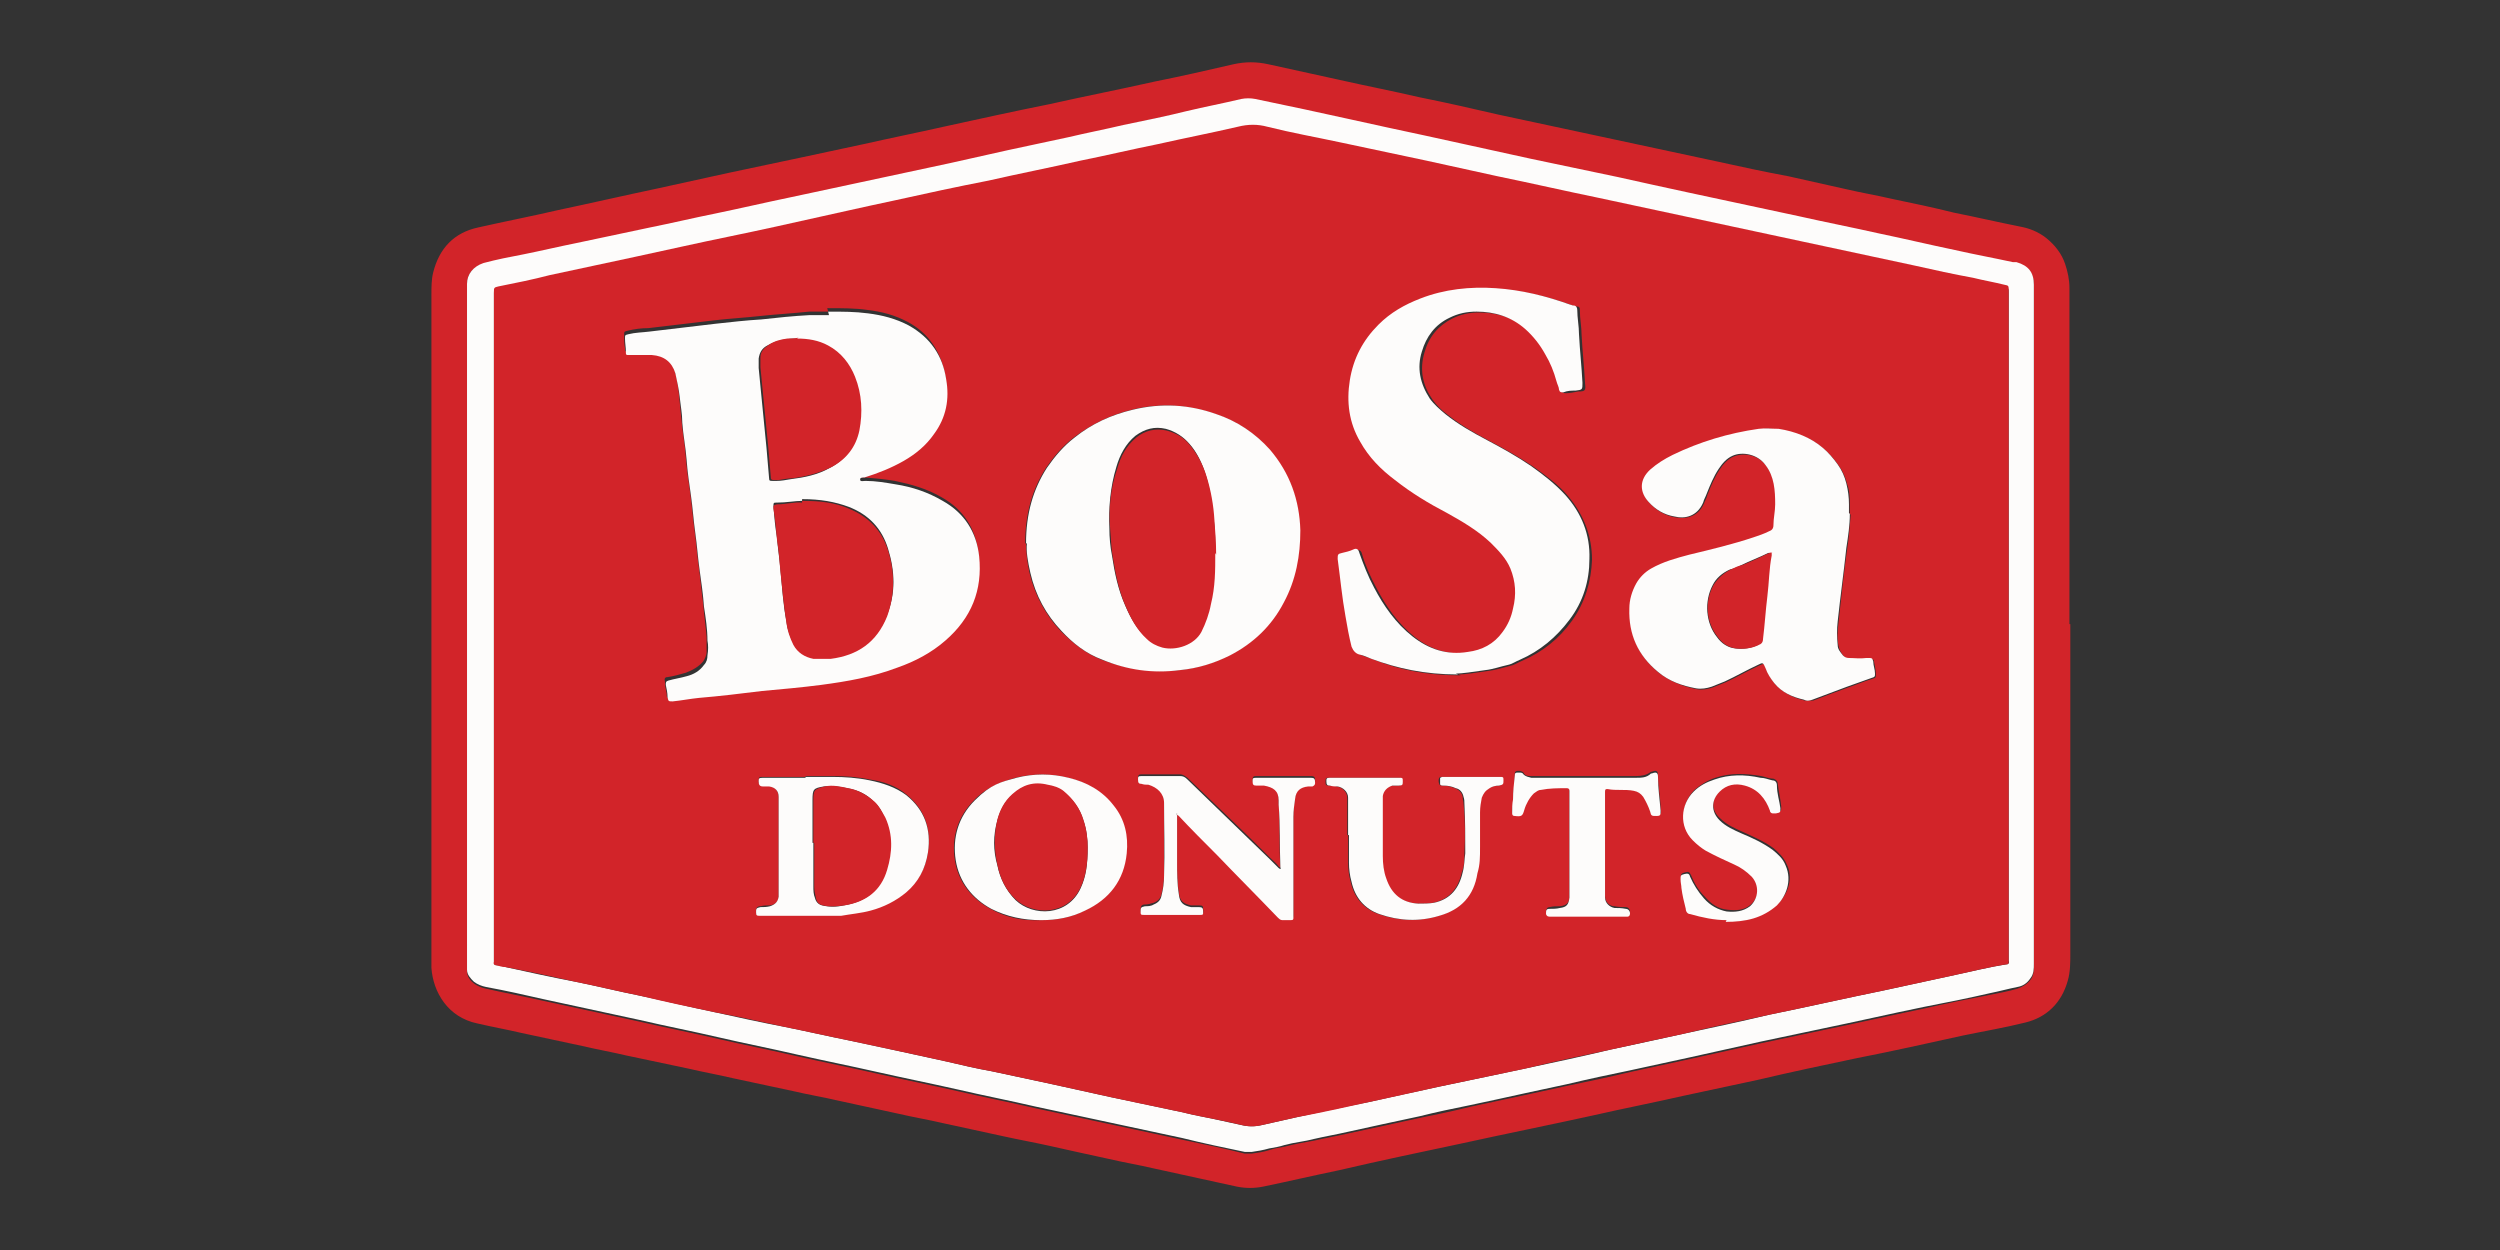<?xml version="1.0" encoding="UTF-8"?>
<svg xmlns="http://www.w3.org/2000/svg" version="1.1" viewBox="0 0 288 144">
  <rect x="0" y="0" width="288" height="144" fill="#333333" stroke="none"/>
  <defs>
    <style>
      .cls-1 {
        fill: #fdfcfb;
      }

      .cls-2 {
        fill: #d22429;
      }
    </style>
  </defs>
  <g>
    <g id="Layer_1">
      <g id="Layer_1-2" data-name="Layer_1">
        <g>
          <path class="cls-2" d="M238.5,71.9v38c0,1,0,2.1-.3,3.1-.7,2.5-2.4,4.2-4.9,4.8-2.4.6-4.8,1-7.2,1.5-4.1.9-8.1,1.8-12.2,2.6-3.8.8-7.6,1.6-11.4,2.5-2.8.6-5.6,1.2-8.4,1.8-3.5.8-7.1,1.5-10.6,2.3-5,1.1-10,2.1-15,3.2-4.7,1-9.5,2-14.2,3.1-2.9.6-5.9,1.3-8.8,1.9-1,.2-2,.2-3,0-3.2-.7-6.4-1.4-9.6-2.1-1.7-.4-3.5-.7-5.2-1.1-2.3-.5-4.6-1-6.8-1.5-1.8-.4-3.5-.7-5.3-1.1-2.3-.5-4.6-1-6.9-1.5-1.7-.4-3.5-.7-5.2-1.1-2.3-.5-4.6-1-6.9-1.5-1.7-.4-3.5-.7-5.2-1.1-2.3-.5-4.7-1-7-1.5-1.7-.4-3.4-.7-5.1-1.1-2.4-.5-4.7-1-7.1-1.5-1.7-.4-3.4-.7-5.1-1.1-2.3-.5-4.7-1-7-1.5-1.7-.4-3.4-.7-5.1-1.1-3.4-.7-5.1-3.6-5.3-6.4,0-1,0-2,0-3V34c0-.9,0-1.8.2-2.6.7-2.8,2.4-4.6,5.2-5.2,3.1-.7,6.2-1.3,9.2-2,3.8-.8,7.7-1.7,11.5-2.5,2.7-.6,5.5-1.2,8.2-1.8,2.8-.6,5.7-1.2,8.5-1.8,2.3-.5,4.7-1,7-1.5,3.1-.7,6.1-1.3,9.2-2,4.1-.9,8.2-1.8,12.2-2.6,4-.9,8.1-1.7,12.1-2.6,3-.6,6.1-1.3,9.1-2,1.4-.3,2.6-.3,4,0,2.7.6,5.5,1.2,8.2,1.8,3.1.7,6.2,1.3,9.2,2,3,.6,6.1,1.3,9.1,2,3.3.7,6.5,1.4,9.8,2.1,2.8.6,5.6,1.2,8.4,1.8,2.3.5,4.7,1,7,1.5,2.7.6,5.5,1.2,8.2,1.7,2.2.5,4.5,1,6.7,1.5,1.7.4,3.5.7,5.2,1.1,2.4.5,4.8,1,7.2,1.6,2.5.5,5.1,1.1,7.6,1.6,1.1.2,2.1.6,3,1.3,1,.8,1.8,1.8,2.2,3,.3.9.5,1.8.5,2.8,0,12.9,0,25.8,0,38.7h0ZM234.3,72h0v-18.1c0-7,0-14,0-21,0-1.4-.6-2.2-2-2.6-.1,0-.2,0-.4,0-2.2-.5-4.5-.9-6.7-1.4-2.9-.6-5.8-1.3-8.7-1.9-3.1-.7-6.2-1.3-9.3-2-1.9-.4-3.7-.8-5.6-1.2-2.3-.5-4.7-1-7-1.5-2.7-.6-5.4-1.2-8.2-1.8-3.3-.7-6.7-1.4-10-2.1-2.7-.6-5.5-1.2-8.2-1.8-2.8-.6-5.6-1.2-8.3-1.8-1.4-.3-2.7-.6-4.1-.9-1.8-.4-3.7-.8-5.5-1.2-1.9-.4-3.8-.8-5.7-1.2-.5-.1-1.1,0-1.6,0-2.1.5-4.2.9-6.3,1.4-2.4.5-4.9,1-7.3,1.6-2.1.5-4.2.9-6.3,1.4-2.3.5-4.7,1-7,1.5-2.2.5-4.5,1-6.7,1.5-2.3.5-4.7,1-7,1.5-3.7.8-7.5,1.6-11.2,2.4-2.9.6-5.9,1.3-8.8,1.9-2.5.5-5,1.1-7.5,1.6-2.8.6-5.7,1.2-8.5,1.8-2,.4-4.1.9-6.1,1.3-1.5.3-3.1.6-4.6,1-1.2.3-1.9,1.2-1.9,2.4v78.5c0,.2,0,.4,0,.6,0,.6.4,1.1.8,1.4.4.3.9.5,1.4.6,2.2.5,4.4.9,6.6,1.4,3.7.8,7.4,1.6,11.1,2.4,3,.7,6.1,1.3,9.1,2,3,.7,6.1,1.3,9.1,2,3.1.7,6.1,1.3,9.2,2,3.1.7,6.1,1.3,9.2,2,3,.7,6.1,1.3,9.1,2,2.3.5,4.7,1,7,1.5,3.3.7,6.5,1.4,9.8,2.1,2.4.5,4.8,1,7.2,1.6.3,0,.5,0,.8,0,.7-.1,1.4-.2,2-.4.6-.2,1.2-.3,1.8-.4,1.1-.3,2.3-.5,3.4-.7,1.3-.3,2.5-.5,3.8-.8,2.8-.6,5.6-1.2,8.3-1.8,2-.4,3.9-.8,5.9-1.3.9-.2,1.9-.4,2.8-.6,2.8-.6,5.6-1.2,8.3-1.8,2.4-.5,4.8-1,7.3-1.6,2.3-.5,4.6-1,6.9-1.5,2.7-.6,5.4-1.2,8.1-1.8,2.4-.5,4.7-1,7.1-1.5,3.9-.8,7.8-1.7,11.7-2.5,2.6-.6,5.1-1.1,7.7-1.6,1-.2,2.1-.4,3.1-.7.6-.2,1.1-.5,1.5-1,.4-.5.4-1.1.4-1.7v-39h0Z"></path>
          <path class="cls-1" d="M234.3,72v39c0,.6,0,1.2-.4,1.7-.4.6-.9.9-1.5,1-1,.2-2.1.5-3.1.7-2.6.6-5.1,1.1-7.7,1.6-3.9.8-7.8,1.7-11.7,2.5-2.4.5-4.7,1-7.1,1.5-2.7.6-5.4,1.2-8.1,1.8-2.3.5-4.6,1-6.9,1.5-2.4.5-4.8,1-7.3,1.6-2.8.6-5.6,1.2-8.3,1.8-.9.2-1.9.4-2.8.6-2,.4-3.9.8-5.9,1.3-2.8.6-5.6,1.2-8.3,1.8-1.3.3-2.5.5-3.8.8-1.1.3-2.3.4-3.4.7-.6.2-1.2.3-1.8.4-.7.2-1.3.3-2,.4-.3,0-.5,0-.8,0-2.4-.5-4.8-1-7.2-1.6-3.3-.7-6.5-1.4-9.8-2.1-2.3-.5-4.7-1-7-1.5-3-.7-6.1-1.3-9.1-2-3.1-.7-6.1-1.3-9.2-2-3.1-.7-6.1-1.3-9.2-2-3-.7-6.1-1.3-9.1-2-3-.7-6.1-1.3-9.1-2-3.7-.8-7.4-1.6-11.1-2.4-2.2-.5-4.4-1-6.6-1.4-.5-.1-1-.3-1.4-.6-.4-.4-.8-.8-.8-1.4,0-.2,0-.4,0-.6V32.7c0-1.1.7-2,1.9-2.4,1.5-.4,3-.7,4.6-1,2-.4,4.1-.9,6.1-1.3,2.8-.6,5.7-1.2,8.5-1.8,2.5-.5,5-1.1,7.5-1.6,2.9-.6,5.9-1.3,8.8-1.9,3.7-.8,7.5-1.6,11.2-2.4,2.3-.5,4.7-1,7-1.5,2.2-.5,4.5-1,6.7-1.5,2.3-.5,4.7-1,7-1.5,2.1-.5,4.2-.9,6.3-1.4,2.4-.5,4.9-1,7.3-1.6,2.1-.5,4.2-.9,6.3-1.4.5-.1,1.1-.1,1.6,0,1.9.4,3.8.8,5.7,1.2,1.8.4,3.7.8,5.5,1.2,1.4.3,2.7.6,4.1.9,2.8.6,5.6,1.2,8.3,1.8,2.7.6,5.5,1.2,8.2,1.8,3.3.7,6.7,1.4,10,2.1,2.7.6,5.4,1.2,8.2,1.8,2.3.5,4.7,1,7,1.5,1.9.4,3.7.8,5.6,1.2,3.1.7,6.2,1.3,9.3,2,2.9.6,5.8,1.3,8.7,1.9,2.2.5,4.4.9,6.7,1.4.1,0,.2,0,.4,0,1.4.4,2,1.2,2,2.6,0,7,0,14,0,21v18.1h0ZM231.4,72.1h0v-38.4c0-.5,0-.5-.5-.7-1.2-.3-2.4-.5-3.6-.8-2.2-.5-4.5-1-6.7-1.4-2.8-.6-5.6-1.2-8.4-1.8-2.8-.6-5.6-1.2-8.4-1.8-3.3-.7-6.5-1.4-9.8-2.1-3.3-.7-6.5-1.4-9.8-2.1-3.9-.8-7.8-1.7-11.7-2.5-2.7-.6-5.5-1.2-8.2-1.8-3.3-.7-6.6-1.4-9.9-2.1-2.8-.6-5.6-1.2-8.4-1.8-1.2-.3-2.3-.3-3.4,0-3.1.7-6.2,1.3-9.2,2-3,.6-5.9,1.3-8.9,1.9-3.5.8-7.1,1.5-10.6,2.3-3.6.8-7.3,1.6-10.9,2.3-1.8.4-3.6.8-5.5,1.2-2.7.6-5.4,1.2-8.1,1.8-3.6.8-7.2,1.5-10.8,2.3-1.8.4-3.7.8-5.5,1.2-3.3.7-6.5,1.4-9.8,2.1-2,.4-4,.8-5.9,1.3-.5.1-.5.1-.5.6,0,.8,0,1.5,0,2.3v72.8c0,.6,0,1.3,0,1.9,0,.3.1.4.3.4.3,0,.7.1,1,.2,2.7.6,5.4,1.2,8.1,1.7,2.5.5,4.9,1.1,7.4,1.6,2.9.6,5.7,1.3,8.6,1.9,2.7.6,5.4,1.2,8.1,1.7,2.5.5,5.1,1.1,7.6,1.6,1.9.4,3.7.8,5.6,1.2,1.8.4,3.7.8,5.5,1.2,1.7.4,3.4.8,5.1,1.1,2.3.5,4.7,1,7,1.5,2.3.5,4.5,1,6.8,1.5,2.4.5,4.8,1,7.1,1.5,1.1.2,2.1.5,3.2.7,1.6.3,3.2.7,4.7,1,.8.2,1.6.2,2.4,0,1.3-.3,2.7-.6,4-.9,2.7-.6,5.4-1.2,8.1-1.7,2.7-.6,5.4-1.2,8.2-1.8,3.3-.7,6.7-1.4,10-2.1,3.3-.7,6.6-1.4,9.9-2.2,2.8-.6,5.6-1.2,8.3-1.8,3.3-.7,6.6-1.4,9.9-2.2,4.4-.9,8.8-1.9,13.2-2.8,2.8-.6,5.5-1.2,8.3-1.8,1.9-.4,3.9-.9,5.8-1.2.3,0,.4-.2.3-.4,0-.6,0-1.2,0-1.9v-36.7h0Z"></path>
          <path class="cls-2" d="M231.4,72.1v36.7c0,.6,0,1.2,0,1.9,0,.3,0,.4-.3.4-2,.3-3.9.8-5.8,1.2-2.8.6-5.5,1.2-8.3,1.8-4.4.9-8.8,1.9-13.2,2.8-3.3.7-6.6,1.4-9.9,2.2-2.8.6-5.6,1.2-8.3,1.8-3.3.7-6.6,1.4-9.9,2.2-3.3.7-6.7,1.4-10,2.1-2.7.6-5.4,1.2-8.2,1.8-2.7.6-5.4,1.2-8.1,1.7-1.3.3-2.7.6-4,.9-.8.2-1.6.2-2.4,0-1.6-.4-3.2-.7-4.7-1-1.1-.2-2.1-.5-3.2-.7-2.4-.5-4.8-1-7.1-1.5-2.3-.5-4.5-1-6.8-1.5-2.3-.5-4.7-1-7-1.5-1.7-.3-3.4-.7-5.1-1.1-1.8-.4-3.7-.8-5.5-1.2-1.9-.4-3.7-.8-5.6-1.2-2.5-.5-5.1-1.1-7.6-1.6-2.7-.6-5.4-1.2-8.1-1.7-2.9-.6-5.7-1.2-8.6-1.9-2.5-.5-4.9-1.1-7.4-1.6-2.7-.6-5.4-1.2-8.1-1.7-.3,0-.7-.1-1-.2-.3,0-.4-.2-.3-.4,0-.6,0-1.3,0-1.9V35.9c0-.8,0-1.5,0-2.3,0-.4,0-.5.5-.6,2-.4,4-.8,5.9-1.3,3.3-.7,6.5-1.4,9.8-2.1,1.8-.4,3.7-.8,5.5-1.2,3.6-.8,7.2-1.5,10.8-2.3,2.7-.6,5.4-1.2,8.1-1.8,1.8-.4,3.6-.8,5.5-1.2,3.6-.8,7.3-1.6,10.9-2.3,3.5-.8,7.1-1.5,10.6-2.3,3-.6,5.9-1.3,8.9-1.9,3.1-.7,6.2-1.3,9.2-2,1.2-.3,2.3-.3,3.4,0,2.8.7,5.6,1.2,8.4,1.8,3.3.7,6.6,1.4,9.9,2.1,2.7.6,5.5,1.2,8.2,1.8,3.9.8,7.8,1.7,11.7,2.5,3.3.7,6.5,1.4,9.8,2.1,3.3.7,6.5,1.4,9.8,2.1,2.8.6,5.6,1.2,8.4,1.8,2.8.6,5.6,1.2,8.4,1.8,2.2.5,4.5,1,6.7,1.4,1.2.3,2.4.5,3.6.8.5.1.5.1.5.7v38.4h0,0ZM95.4,35.9c-.5,0-1.4,0-2.2,0-1.9.2-3.7.3-5.6.5-1.8.2-3.6.3-5.3.5-2.5.3-5.1.6-7.6.9-.8,0-1.6.1-2.4.3-.4.1-.4.1-.4.5,0,.5,0,1,.1,1.5,0,.4,0,.4.4.4h.5c.7,0,1.4,0,2.1,0,1.4.1,2.3.9,2.7,2.1.3.9.4,1.8.5,2.7.1,1,.2,2,.3,3,.1,1.4.4,2.8.5,4.3.1,1.4.3,2.7.5,4.1.2,1.4.3,2.9.5,4.3.2,1.4.3,2.9.5,4.3.2,1.4.3,2.8.5,4.2.1,1.3.3,2.6.4,3.9,0,.6,0,1.2,0,1.7,0,.4-.2.8-.4,1.1-.5.6-1.2,1-2,1.3-.7.2-1.4.4-2.1.5-.3,0-.4.2-.3.5,0,.5.1.9.2,1.4,0,.5,0,.5.6.5,1-.1,2-.3,3-.4,2.4-.3,4.9-.6,7.3-.8,2.3-.2,4.6-.4,6.8-.7,3-.3,6-.9,8.8-2,2-.7,3.9-1.7,5.5-3.1,3-2.6,4.3-5.8,3.9-9.7-.3-2.8-1.7-5-4.2-6.4-1.7-1-3.5-1.5-5.4-1.9-1.2-.2-2.3-.3-3.5-.4-.2,0-.6,0-.6-.1,0-.3.3-.2.5-.3,1.6-.4,3.1-1,4.5-1.9,1.4-.8,2.6-1.8,3.5-3.1,1.3-1.9,1.8-4,1.4-6.3-.5-2.8-1.9-4.9-4.3-6.2-1.5-.8-3-1.2-4.7-1.4-1.4-.2-2.9-.2-4.6-.2h0ZM168,77.7c.7,0,2.1-.2,3.4-.4.9-.1,1.8-.4,2.6-.6.5-.1.9-.4,1.4-.6,2.3-1,4.2-2.5,5.7-4.6,1.5-2.1,2.2-4.5,2.3-7,0-2.8-1-5.3-2.8-7.4-1.1-1.3-2.5-2.3-3.9-3.3-1.6-1.1-3.4-2.1-5.1-3-1.7-.9-3.3-1.8-4.8-3-.7-.5-1.3-1.1-1.8-1.8-1.1-1.6-1.5-3.4-.9-5.4.5-1.8,1.6-3.1,3.2-3.9,1-.5,2-.7,3.1-.7,2.1,0,4,.6,5.6,2,.9.8,1.7,1.8,2.3,2.9.5,1,1,2,1.3,3.1,0,.3.2.6.3,1,0,.2.2.3.5.3.4,0,.9-.1,1.4-.2.8,0,.9-.1.8-.9-.1-1.9-.3-3.7-.4-5.6,0-.9-.2-1.9-.2-2.8,0-.3,0-.5-.4-.5-.1,0-.2,0-.4-.1-2.8-1-5.6-1.7-8.6-1.9-3-.2-5.9,0-8.7,1.2-1.8.7-3.4,1.6-4.8,3-1.8,1.8-2.9,3.9-3.3,6.4-.4,2.5,0,4.9,1.2,7.1,1,1.8,2.4,3.1,4,4.4,1.9,1.5,3.9,2.6,6,3.8,1.8,1,3.5,2,5,3.4.9.9,1.8,1.8,2.3,3,.7,1.5.7,3,.3,4.6-.2,1-.6,1.9-1.2,2.7-1,1.3-2.4,2-4,2.3-2.4.3-4.5-.3-6.4-1.8-1.9-1.5-3.3-3.5-4.4-5.6-.7-1.3-1.3-2.6-1.7-4-.1-.4-.3-.5-.7-.4-.4.2-.9.3-1.3.4-.5.2-.5.2-.5.7.3,2.2.5,4.4.9,6.6.2,1.2.4,2.4.7,3.5.1.5.5.7.9.9.5.2.9.3,1.4.5,3,1.2,6.1,1.8,10,1.8h0ZM118.2,62.6c0,.8.1,2.1.4,3.4.6,2.5,1.8,4.8,3.6,6.7,1.4,1.4,2.9,2.6,4.7,3.3,2.9,1.1,5.8,1.5,8.9,1.2,2-.2,4-.8,5.8-1.7,2.7-1.4,4.8-3.4,6.2-6.1,1.4-2.6,1.9-5.4,1.9-8.3,0-3.5-1.2-6.6-3.5-9.3-1.7-2-3.8-3.3-6.2-4.1-3.2-1.1-6.4-1.3-9.6-.5-2.5.6-4.7,1.7-6.7,3.2-1.3,1-2.3,2.2-3.2,3.5-1.6,2.5-2.4,5.3-2.4,8.7h0ZM213.1,59.2v-1c0-.8,0-1.6-.3-2.4-.2-.8-.5-1.5-1-2.2-.5-.7-1-1.3-1.7-1.9-1.5-1.3-3.3-1.9-5.1-2.2-.8-.1-1.5-.2-2.3,0-3.5.5-6.7,1.6-9.9,3-.9.4-1.8,1-2.6,1.7-1.3,1.1-1.2,2.6-.2,3.7.8.9,1.8,1.5,3,1.7,1.2.2,2.6,0,3.3-1.6.1-.3.3-.6.4-1,.4-1,.8-2,1.4-2.9.4-.6.9-1.2,1.6-1.5,1.2-.5,2.9-.2,3.8,1.1,1,1.4,1.2,2.9,1.1,4.5,0,.8-.2,1.6-.2,2.4,0,.4-.2.6-.5.7-.6.2-1.2.5-1.8.7-2.4.8-5,1.3-7.4,2-1.5.4-3.1.8-4.4,1.6-.7.4-1.3,1-1.7,1.7-.6.9-.8,1.9-.8,2.9-.1,3,1,5.4,3.3,7.3,1.3,1,2.8,1.6,4.4,1.9.6.1,1.2,0,1.8-.2.5-.2,1-.4,1.5-.6,1.3-.6,2.5-1.3,3.8-1.9.7-.3.7-.4.9.4.2.6.6,1.2,1,1.7.9,1,2.1,1.6,3.4,1.9.3,0,.6,0,1,0,1.3-.5,2.6-1,4-1.5.9-.3,1.8-.7,2.8-1,.4-.1.4-.2.4-.5,0-.5-.1-.9-.2-1.4,0-.3-.1-.4-.5-.4-.1,0-.2,0-.3,0-.6.2-1.3.1-2,0-.3,0-.5-.1-.7-.3-.3-.4-.5-.7-.6-1.2-.2-.9-.1-1.8,0-2.7.3-2.8.6-5.7,1-8.5.2-1.3.3-2.6.4-3.9h0ZM92.8,89.5h-4.9c-.4,0-.5,0-.5.4,0,.4,0,.5.5.6.2,0,.5,0,.7,0,.7.2,1,.5,1.1,1.2,0,.4,0,.8,0,1.2v8.7c0,.5,0,1.1,0,1.6,0,.6-.3,1-1,1.1-.4,0-.7,0-1.1.1-.4,0-.5.2-.5.6,0,.3,0,.4.5.4,2.8,0,5.6,0,8.5,0,.3,0,.5,0,.8,0,1.1-.2,2.3-.3,3.4-.6,1.5-.4,2.9-1.1,4.1-2.1,1.4-1.2,2.3-2.8,2.5-4.6.4-2.7-.4-4.9-2.5-6.6-1.2-1-2.7-1.5-4.2-1.7-1.4-.3-2.8-.4-4.3-.4-1,0-2.1,0-3.1,0h0ZM119.9,106c1.7,0,3.5-.3,5-1.1,2.8-1.3,4.5-3.5,4.8-6.6.2-2-.3-3.9-1.5-5.5-1.3-1.7-3.1-2.7-5.2-3.2-2-.5-4-.5-6,0-1.8.5-3.5,1.2-4.8,2.6-1.9,1.9-2.6,4.3-2.2,6.9.4,2.5,1.9,4.4,4.1,5.6,1.8,1,3.7,1.4,5.7,1.3h0ZM135.6,93.7c.1,0,.2,0,.2.1,1.4,1.6,2.9,3,4.4,4.5,2.3,2.4,4.7,4.7,7,7.2.1.1.3.3.5.3.3,0,.7,0,1,0,.2,0,.3,0,.3-.3v-.7c0-3.6,0-7.2,0-10.9,0-.7.1-1.4.2-2.1.1-.9.6-1.3,1.5-1.4.2,0,.4,0,.5,0,.2,0,.3-.1.3-.4,0-.4,0-.6-.5-.6-2,0-4.1,0-6.1,0h-.2c-.3,0-.4.1-.4.4s0,.4.4.5c.3,0,.6,0,.9,0,1.1.2,1.7.6,1.7,1.7,0,.2,0,.4,0,.5.2,2.4,0,4.8.2,7.2,0,0,0,.2,0,.2,0,0-.2,0-.2-.1-.3-.4-.7-.7-1-1-3.1-3.1-6.3-6.1-9.5-9.2-.3-.2-.5-.4-.9-.4-1.4,0-2.7,0-4,0s-.3,0-.4,0c-.3,0-.4.1-.4.4,0,.4,0,.5.4.5.3,0,.5,0,.8.1,1,.3,1.8,1,1.8,2.1,0,2.8,0,5.6,0,8.4,0,.8-.1,1.6-.3,2.3-.1.5-.4.8-.9,1-.3.1-.7.2-1,.2-.4,0-.5.2-.5.6,0,.3,0,.4.5.4h3.9c.8,0,1.6,0,2.4,0,.4,0,.5,0,.4-.4,0-.4,0-.5-.5-.5-.1,0-.2,0-.3,0-.2,0-.4,0-.6,0-.9-.2-1.3-.5-1.4-1.5-.2-1.2-.2-2.5-.2-3.7,0-1.8,0-3.5,0-5.3s0-.2,0-.3h0ZM155.3,96.2h0v3.2c0,.7.1,1.5.3,2.2.4,1.8,1.5,3.1,3.2,3.7,2.3.8,4.6.9,6.9.2,2.5-.7,4-2.3,4.4-4.9.2-1,.3-2.1.3-3.1s0-2.6,0-3.9c0-.6,0-1.1.2-1.7.1-.5.4-.9.9-1.1.4-.2.7-.3,1.1-.3.4,0,.5-.2.5-.6,0-.4,0-.4-.5-.4h-6.2c-.1,0-.3,0-.4,0,0,0-.1,0-.2.1-.1.2-.1.5,0,.7,0,.2.3.2.4.2.5,0,.9.1,1.4.3.5.2.8.5.9,1,0,.3.1.5.1.8.2,1.9.2,3.8.1,5.7,0,.7,0,1.5-.3,2.2-.4,1.8-1.4,3.1-3.3,3.5-.6.1-1.2.1-1.8.1-1.9-.1-3.1-1.1-3.7-2.9-.3-.9-.4-1.7-.4-2.6,0-2.1,0-4.2,0-6.3s0-.4,0-.6c0-.6.5-1,1.1-1.2.2,0,.5,0,.7,0,.5,0,.6-.1.5-.5,0-.4,0-.4-.5-.4h-7.9c-.3,0-.4,0-.4.4,0,.4,0,.5.4.5.3,0,.6,0,.9.1.6.1,1.2.6,1.2,1.3,0,.4,0,.8,0,1.2,0,1,0,2.1,0,3.1h0ZM184.9,97.1h0v-5.6c0-.2,0-.4,0-.5,0-.2,0-.3.3-.3,1,0,2,0,3,.2.5,0,.8.3,1.1.7.4.5.6,1.1.8,1.7.2.5.2.5.7.5s.6,0,.5-.6c0-1.3-.3-2.6-.3-3.9,0-.5-.2-.6-.7-.4,0,0-.1,0-.1,0-.5.4-1.1.5-1.7.5h-11.4c-.2,0-.4,0-.7,0-.4,0-.7,0-.9-.4-.1-.1-.3-.2-.5-.2-.3,0-.5,0-.5.4,0,.9-.1,1.8-.2,2.7,0,.5,0,1-.1,1.5,0,.2,0,.4.3.4.7,0,.8,0,1.1-.7.2-.7.5-1.4,1.1-1.9.2-.2.5-.4.8-.4,1-.2,2-.1,3-.2.2,0,.3,0,.3.3v.3c0,3.7,0,7.3,0,11,0,.3,0,.7,0,1,0,.8-.3,1.1-1.1,1.2-.4,0-.8,0-1.2.1-.3,0-.4.3-.4.6,0,.3.2.3.5.3h8.4c.2,0,.3,0,.5,0,0,0,.2,0,.2-.1.2-.3,0-.8-.4-.8-.4,0-.8,0-1.3-.1-.6,0-1.1-.5-1.1-1.2,0-.4,0-.8,0-1.3v-5h0ZM198.9,106c1.1,0,2.1,0,3.2-.4,1-.3,1.9-.8,2.7-1.5,1.1-1,1.9-2.9,1-4.6-.3-.7-.9-1.3-1.5-1.8-1.1-.8-2.3-1.3-3.6-1.9-.9-.4-1.8-.8-2.5-1.5-1.1-.9-1.1-2.3,0-3.3.8-.8,1.9-1,2.9-.7,1.5.4,2.4,1.5,2.9,2.9,0,.2.2.3.3.3.1,0,.3,0,.4,0,.5,0,.5-.1.5-.6-.1-.9-.3-1.8-.4-2.6,0-.3-.2-.5-.5-.6-.5,0-.9-.2-1.4-.3-1.8-.3-3.5-.4-5.3.2-.9.3-1.7.8-2.4,1.4-1.5,1.5-1.7,3.9-.1,5.6.4.5,1,.8,1.5,1.2,1,.7,2.2,1.1,3.3,1.6.7.4,1.5.8,2,1.4.9,1,.8,2.5-.2,3.4-.8.7-1.7.7-2.7.6-1.1-.1-1.9-.7-2.6-1.5-.7-.7-1.2-1.5-1.6-2.5-.2-.4-.3-.4-.7-.3-.4.1-.5.2-.4.6,0,.3,0,.6.1,1,.1.8.3,1.6.5,2.4,0,.3.2.5.5.6,1.4.4,2.8.8,4.2.7h0Z"></path>
          <path class="cls-1" d="M95.4,35.9c1.7,0,3.1,0,4.6.2,1.6.2,3.2.6,4.7,1.4,2.5,1.4,3.9,3.5,4.3,6.2.4,2.3,0,4.4-1.4,6.3-.9,1.3-2.1,2.3-3.5,3.1-1.4.8-2.9,1.4-4.5,1.9-.2,0-.6,0-.5.3,0,.2.4.1.6.1,1.2,0,2.3.2,3.5.4,1.9.3,3.7.9,5.4,1.9,2.5,1.4,3.9,3.6,4.2,6.4.4,3.9-.9,7.1-3.9,9.7-1.6,1.4-3.5,2.4-5.5,3.1-2.9,1.1-5.8,1.6-8.8,2-2.3.3-4.6.5-6.8.7-2.4.3-4.9.6-7.3.8-1,.1-2,.3-3,.4-.5,0-.5,0-.6-.5,0-.5-.1-.9-.2-1.4,0-.3,0-.4.3-.5.7-.2,1.4-.3,2.1-.5.8-.2,1.5-.6,2-1.3.3-.3.4-.7.4-1.1.1-.6.1-1.2,0-1.7,0-1.3-.2-2.6-.4-3.9-.1-1.4-.3-2.8-.5-4.2-.2-1.4-.3-2.9-.5-4.3-.2-1.4-.3-2.9-.5-4.3-.2-1.4-.4-2.7-.5-4.1-.1-1.4-.4-2.9-.5-4.3,0-1-.2-2-.3-3-.1-.9-.3-1.8-.5-2.7-.4-1.3-1.3-2-2.7-2.1-.7,0-1.4,0-2.1,0-.2,0-.4,0-.5,0-.4,0-.4,0-.4-.4,0-.5-.1-1-.1-1.5,0-.4,0-.4.4-.5.8-.2,1.6-.2,2.4-.3,2.5-.3,5.1-.6,7.6-.9,1.8-.2,3.6-.4,5.3-.5,1.8-.2,3.7-.4,5.6-.5.8,0,1.6,0,2.2,0h0ZM92.4,57.7c-.8,0-1.8.2-2.9.2-.4,0-.4,0-.4.5.1,1.2.2,2.3.4,3.5.1,1.2.3,2.5.4,3.7.2,2,.3,4,.7,6,.1.9.4,1.7.8,2.5.5.9,1.2,1.5,2.3,1.6.7.1,1.3.1,2,0,3.1-.4,5.4-2,6.5-4.9,1-2.5.9-5,.1-7.6-.7-2.3-2.2-3.9-4.5-4.8-1.6-.6-3.3-.9-5.4-.9h0ZM91.8,39c-.4,0-.8,0-1.3.1-.7.1-1.4.3-2.1.7-.6.3-.9.8-1,1.5,0,.4,0,.7,0,1.1.1,1,.2,2.1.3,3.1.2,2,.4,4.1.6,6.1.1,1.2.2,2.4.3,3.5,0,.3.1.3.4.3.2,0,.3,0,.5,0,.5,0,1-.1,1.6-.2,1.6-.2,3.1-.5,4.5-1.3,1.7-.9,2.8-2.3,3.2-4.2.5-2.1.3-4.2-.5-6.2-.6-1.6-1.6-2.8-3.1-3.6-1.1-.6-2.3-.8-3.6-.8h0Z"></path>
          <path class="cls-1" d="M168,77.7c-3.9,0-7-.7-10-1.8-.5-.2-.9-.4-1.4-.5-.4-.1-.7-.4-.9-.9-.3-1.2-.5-2.3-.7-3.5-.4-2.2-.6-4.4-.9-6.6,0-.5,0-.6.5-.7.4-.1.9-.2,1.3-.4.4-.2.6,0,.7.4.5,1.4,1,2.7,1.7,4,1.1,2.1,2.5,4.1,4.4,5.6,1.9,1.5,4,2.2,6.4,1.8,1.6-.2,3-.9,4-2.3.6-.8,1-1.7,1.2-2.7.4-1.6.3-3.1-.3-4.6-.5-1.2-1.4-2.1-2.3-3-1.5-1.4-3.2-2.4-5-3.4-2.1-1.1-4.1-2.3-6-3.8-1.6-1.2-3-2.6-4-4.4-1.3-2.2-1.6-4.6-1.2-7.1.4-2.5,1.5-4.6,3.3-6.4,1.4-1.4,3-2.3,4.8-3,2.8-1.1,5.8-1.4,8.7-1.2,3,.2,5.8.9,8.6,1.9.1,0,.2.1.4.1.3,0,.4.3.4.5,0,.9.2,1.9.2,2.8.1,1.9.3,3.7.4,5.6,0,.8,0,.8-.8.9-.5,0-.9,0-1.4.2-.3,0-.4,0-.5-.3,0-.3-.2-.6-.3-1-.3-1.1-.7-2.1-1.3-3.1-.6-1.1-1.4-2.1-2.3-2.9-1.6-1.4-3.5-2-5.6-2-1.1,0-2.1.2-3.1.7-1.7.8-2.7,2.2-3.2,3.9-.6,1.9-.2,3.7.9,5.4.5.7,1.2,1.3,1.8,1.8,1.5,1.2,3.1,2.1,4.8,3,1.7.9,3.5,1.9,5.1,3,1.4,1,2.7,2,3.9,3.3,1.9,2.1,2.9,4.6,2.8,7.4,0,2.5-.7,4.9-2.3,7-1.5,2-3.4,3.6-5.7,4.6-.5.2-.9.5-1.4.6-.9.2-1.7.5-2.6.6-1.4.2-2.7.4-3.4.4h0Z"></path>
          <path class="cls-1" d="M118.2,62.6c0-3.4.8-6.2,2.4-8.7.9-1.3,1.9-2.5,3.2-3.5,2-1.6,4.2-2.6,6.7-3.2,3.3-.8,6.5-.6,9.6.5,2.4.8,4.5,2.2,6.2,4.1,2.3,2.7,3.4,5.8,3.5,9.3,0,2.9-.5,5.7-1.9,8.3-1.4,2.7-3.5,4.7-6.2,6.1-1.8.9-3.7,1.5-5.8,1.7-3.1.4-6,0-8.9-1.2-1.9-.7-3.4-1.9-4.7-3.3-1.8-1.9-3-4.1-3.6-6.7-.3-1.3-.5-2.5-.4-3.4h0ZM140,63.7c0-1.4,0-2.7-.2-4-.2-1.7-.4-3.4-.9-5-.4-1.3-1-2.6-1.9-3.6-.7-.8-1.6-1.4-2.7-1.7-1.3-.3-2.4,0-3.5.8-1.1.9-1.8,2.2-2.2,3.6-.7,2.3-.9,4.7-.8,7.1,0,1,.1,2.1.3,3.1.3,2,.7,3.9,1.5,5.7.6,1.4,1.3,2.7,2.4,3.7.5.5,1.1.8,1.8,1,1.6.5,3.7-.3,4.5-1.8.5-1,.9-2.1,1.1-3.2.4-1.9.5-3.9.5-5.9h0Z"></path>
          <path class="cls-1" d="M213.1,59.2c0,1.3-.2,2.6-.4,3.9-.3,2.8-.7,5.7-1,8.5-.1.9-.1,1.8,0,2.7,0,.5.3.8.6,1.2.2.2.4.3.7.3.6,0,1.3.1,2,0,.1,0,.2,0,.3,0,.3,0,.4,0,.5.4,0,.5.2.9.2,1.4,0,.3,0,.4-.4.5-.9.3-1.9.7-2.8,1-1.3.5-2.7,1-4,1.5-.3.1-.6.2-1,0-1.3-.3-2.5-.8-3.4-1.9-.4-.5-.8-1.1-1-1.7-.3-.7-.3-.7-.9-.4-1.3.6-2.5,1.3-3.8,1.9-.5.2-1,.4-1.5.6-.6.2-1.2.3-1.8.2-1.6-.3-3.1-.8-4.4-1.9-2.3-1.9-3.4-4.3-3.3-7.3,0-1,.3-2,.8-2.9.4-.7,1-1.3,1.7-1.7,1.4-.8,2.9-1.2,4.4-1.6,2.5-.6,5-1.2,7.4-2,.6-.2,1.2-.4,1.8-.7.3-.1.5-.3.5-.7,0-.8.2-1.6.2-2.4,0-1.6-.1-3.2-1.1-4.5-.9-1.3-2.7-1.6-3.8-1.1-.7.3-1.2.9-1.6,1.5-.6.9-1,1.9-1.4,2.9-.1.3-.3.6-.4,1-.7,1.6-2.1,1.9-3.3,1.6-1.2-.2-2.2-.8-3-1.7-1-1.1-1.1-2.5.2-3.7.8-.7,1.6-1.2,2.6-1.7,3.1-1.5,6.4-2.5,9.9-3,.8-.1,1.5,0,2.3,0,1.9.3,3.7,1,5.1,2.2.6.5,1.2,1.2,1.7,1.9.5.7.8,1.4,1,2.2.2.8.3,1.6.3,2.4v1h0ZM204.1,63.7c-.1,0-.2,0-.4,0-1,.5-2.1.9-3.1,1.4-.4.2-.8.4-1.3.5-.9.4-1.6,1-2,1.8-1,1.9-.8,4.4.5,6,.5.7,1.2,1.2,2.1,1.3.9.1,1.8,0,2.6-.4.3-.2.5-.4.5-.7.1-1.6.3-3.3.5-4.9.2-1.6.2-3.1.5-4.7,0-.1,0-.2,0-.3h0Z"></path>
          <path class="cls-1" d="M92.8,89.5c1,0,2.1,0,3.1,0,1.4,0,2.9.1,4.3.4,1.5.3,3,.8,4.2,1.7,2.1,1.7,2.9,3.9,2.5,6.6-.3,1.9-1.1,3.4-2.5,4.6-1.2,1-2.6,1.7-4.1,2.1-1.1.3-2.3.4-3.4.6-.2,0-.5,0-.8,0-2.8,0-5.6,0-8.5,0-.4,0-.5,0-.5-.4,0-.4,0-.5.5-.6.4,0,.7,0,1.1-.1.6-.2.9-.5,1-1.1,0-.5,0-1.1,0-1.6v-8.7c0-.4,0-.8,0-1.2,0-.7-.4-1.1-1.1-1.2-.2,0-.5,0-.7,0-.4,0-.5-.2-.5-.6,0-.3,0-.4.5-.4.9,0,1.8,0,2.7,0h2.2ZM93.7,97.1h0v5c0,.5,0,.9.2,1.4.1.4.4.7.8.8.8.2,1.7.2,2.5,0,2.5-.4,4.1-1.7,4.9-4.1.6-2,.7-4-.2-6-.3-.7-.6-1.3-1.2-1.8-.8-.9-1.9-1.4-3.1-1.6-.9-.2-1.8-.3-2.7-.2-1.2.2-1.3.3-1.3,1.6v4.9h0Z"></path>
          <path class="cls-1" d="M119.9,106c-2,0-3.9-.4-5.7-1.3-2.2-1.2-3.7-3.1-4.1-5.6-.4-2.6.3-5,2.2-6.9s3-2.1,4.8-2.6c2-.5,4-.5,6,0,2.1.5,3.9,1.5,5.2,3.2,1.3,1.6,1.7,3.5,1.5,5.5-.3,3.1-2,5.3-4.8,6.6-1.6.8-3.3,1.1-5,1.1h0ZM125.3,97.6c0-.8-.1-2-.5-3.1-.4-1.4-1.2-2.4-2.3-3.3-.5-.4-1.1-.6-1.8-.7-1.6-.3-2.9,0-4.1,1.1-.9.8-1.4,1.8-1.7,2.9-.5,1.7-.5,3.5,0,5.2.3,1.5,1,2.9,2.1,4,2,1.9,6,1.9,7.5-1.4.6-1.3.8-2.7.8-4.6h0Z"></path>
          <path class="cls-1" d="M135.6,93.7c-.1,0,0,.2,0,.3,0,1.8,0,3.5,0,5.3,0,1.2,0,2.5.2,3.7.1,1,.5,1.3,1.4,1.5.2,0,.4,0,.6,0,.1,0,.2,0,.3,0,.4,0,.5.1.5.5s0,.4-.4.4c-.8,0-1.6,0-2.4,0h-3.9c-.5,0-.5,0-.5-.4,0-.4,0-.5.5-.6.3,0,.7,0,1-.2.5-.2.8-.5.9-1,.2-.8.3-1.5.3-2.3.1-2.8,0-5.6,0-8.4,0-1.1-.8-1.8-1.8-2.1-.3,0-.5,0-.8-.1-.3,0-.4-.1-.4-.5,0-.3,0-.4.4-.4.1,0,.3,0,.4,0,1.4,0,2.7,0,4,0,.4,0,.6.1.9.4,3.2,3.1,6.3,6.1,9.5,9.2.3.3.7.7,1,1,0,0,.1.1.2.1.1,0,0-.1,0-.2-.1-2.4,0-4.8-.2-7.2,0-.2,0-.4,0-.5,0-1.1-.6-1.5-1.7-1.7-.3,0-.6,0-.9,0-.3,0-.4-.1-.4-.5,0-.3,0-.4.4-.4h.2c2,0,4.1,0,6.1,0,.4,0,.5.1.5.6,0,.2-.1.3-.3.4-.2,0-.4,0-.5,0-.9.1-1.4.5-1.5,1.4-.1.7-.2,1.4-.2,2.1,0,3.6,0,7.2,0,10.9v.7c0,.2,0,.3-.3.3h-1c-.2,0-.4-.2-.5-.3-2.3-2.4-4.7-4.8-7-7.2-1.5-1.5-3-3-4.4-4.5,0,0-.1-.1-.2-.1h0Z"></path>
          <path class="cls-1" d="M155.3,96.2v-3.1c0-.4,0-.8,0-1.2,0-.7-.6-1.2-1.2-1.3-.3,0-.6,0-.9-.1-.3,0-.4-.1-.4-.5,0-.3,0-.4.4-.4h7.9c.5,0,.5,0,.5.4s0,.5-.5.5c-.2,0-.5,0-.7,0-.6.2-1,.6-1.1,1.2,0,.2,0,.4,0,.6,0,2.1,0,4.2,0,6.3,0,.9.1,1.8.4,2.6.6,1.8,1.8,2.8,3.7,2.9.6,0,1.2,0,1.8-.1,1.9-.4,2.9-1.7,3.3-3.5.2-.7.2-1.5.3-2.2,0-1.9,0-3.8-.1-5.7,0-.3,0-.5-.1-.8-.1-.5-.4-.9-.9-1-.4-.2-.9-.3-1.4-.3-.2,0-.4,0-.4-.2,0-.2,0-.5,0-.7,0,0,.1,0,.2-.1.1,0,.3,0,.4,0h6.2c.5,0,.5,0,.5.4,0,.4,0,.5-.5.6-.4,0-.8.1-1.1.3-.5.3-.7.6-.9,1.1-.1.5-.2,1.1-.2,1.7,0,1.3,0,2.6,0,3.9s0,2.1-.3,3.1c-.4,2.6-1.9,4.2-4.4,4.9-2.3.7-4.6.6-6.9-.2-1.7-.6-2.8-1.9-3.2-3.7-.2-.7-.3-1.5-.3-2.2,0-1.1,0-2.1,0-3.2h0Z"></path>
          <path class="cls-1" d="M184.9,97.1v5c0,.4,0,.8,0,1.3,0,.6.5,1.1,1.1,1.2.4,0,.8,0,1.3.1.4,0,.6.5.4.8,0,0-.1.1-.2.1-.2,0-.3,0-.5,0h-8.4c-.2,0-.4,0-.5-.3,0-.4,0-.6.4-.6.4,0,.8,0,1.2-.1.8-.1,1-.4,1.1-1.2,0-.3,0-.7,0-1,0-3.7,0-7.3,0-11,0-.1,0-.2,0-.3,0-.2-.1-.3-.3-.3-1,0-2,0-3,.2-.3,0-.5.2-.8.4-.5.5-.9,1.2-1.1,1.9-.2.7-.3.8-1.1.7-.3,0-.3-.2-.3-.4,0-.5,0-1,.1-1.5,0-.9.1-1.8.2-2.7,0-.4.1-.4.5-.4.2,0,.4,0,.5.2.3.3.6.3.9.4.2,0,.4,0,.7,0h11.4c.6,0,1.2,0,1.7-.5,0,0,0,0,.1,0,.5-.2.7-.1.7.4,0,1.3.2,2.6.3,3.9,0,.5,0,.6-.5.6s-.6,0-.7-.5c-.2-.6-.5-1.2-.8-1.7-.3-.4-.6-.6-1.1-.7-1-.2-2,0-3-.2-.2,0-.3,0-.3.3v6.2h0,0Z"></path>
          <path class="cls-1" d="M198.9,106c-1.4,0-2.8-.3-4.2-.7-.3,0-.5-.3-.5-.6-.2-.8-.4-1.6-.5-2.4,0-.3-.1-.6-.1-1,0-.4,0-.5.4-.6.4-.1.6-.1.7.3.4.9.9,1.7,1.6,2.5.7.8,1.6,1.3,2.6,1.5,1,.1,1.9,0,2.7-.6,1-.9,1.1-2.4.2-3.4-.6-.6-1.3-1.1-2-1.4-1.1-.5-2.2-1-3.3-1.6-.5-.3-1-.7-1.5-1.2-1.6-1.6-1.4-4.1.1-5.6.7-.7,1.5-1.1,2.4-1.4,1.7-.6,3.5-.6,5.3-.2.5,0,.9.2,1.4.3.3,0,.5.2.5.6,0,.9.3,1.8.4,2.6,0,.5,0,.5-.5.6-.1,0-.3,0-.4,0-.1,0-.3-.1-.3-.3-.5-1.4-1.4-2.5-2.9-2.9-1.1-.3-2.1-.1-2.9.7-1,1-1,2.3,0,3.3.7.7,1.6,1.1,2.5,1.5,1.2.5,2.5,1.1,3.6,1.9.6.5,1.2,1,1.5,1.8.8,1.8,0,3.6-1,4.6-.8.7-1.7,1.2-2.7,1.5-1,.3-2.1.4-3.2.4h0Z"></path>
          <path class="cls-2" d="M92.4,57.7c2.1,0,3.8.2,5.4.9,2.2.9,3.8,2.5,4.5,4.8.8,2.5.8,5.1-.1,7.6-1.2,3-3.4,4.5-6.5,4.9-.7,0-1.3,0-2,0-1-.2-1.8-.7-2.3-1.6-.4-.8-.7-1.7-.8-2.5-.3-2-.5-4-.7-6-.1-1.2-.2-2.5-.4-3.7-.1-1.2-.2-2.3-.4-3.5,0-.4,0-.4.4-.5,1.1,0,2.1-.3,2.9-.2h0Z"></path>
          <path class="cls-2" d="M91.8,39c1.3,0,2.5.2,3.6.8,1.5.8,2.5,2.1,3.1,3.6.8,2,.9,4.1.5,6.2-.4,1.9-1.5,3.3-3.2,4.2-1.4.7-3,1.1-4.5,1.3-.5,0-1,.1-1.6.2-.2,0-.3,0-.5,0-.2,0-.4,0-.4-.3-.1-1.2-.2-2.4-.3-3.5-.2-2-.4-4.1-.6-6.1-.1-1-.2-2.1-.3-3.1,0-.4,0-.7,0-1.1,0-.7.4-1.1,1-1.5.6-.4,1.3-.6,2.1-.7.4,0,.8,0,1.3-.1h0Z"></path>
          <path class="cls-2" d="M140,63.7c0,2,0,3.9-.5,5.9-.2,1.1-.6,2.2-1.1,3.2-.8,1.5-2.9,2.2-4.5,1.8-.7-.2-1.3-.5-1.8-1-1.1-1-1.8-2.3-2.4-3.7-.8-1.8-1.2-3.8-1.5-5.7-.2-1-.2-2.1-.3-3.1-.2-2.4,0-4.8.8-7.1.4-1.4,1-2.6,2.2-3.6,1-.8,2.2-1.1,3.5-.8,1.1.3,2,.8,2.7,1.7.9,1.1,1.5,2.3,1.9,3.6.5,1.6.8,3.3.9,5,.1,1.3.2,2.7.2,4h0Z"></path>
          <path class="cls-2" d="M204.1,63.7c0,.1,0,.2,0,.3-.3,1.5-.3,3.1-.5,4.7-.2,1.6-.3,3.3-.5,4.9,0,.4-.2.6-.5.7-.8.4-1.7.5-2.6.4-.9-.1-1.6-.6-2.1-1.3-1.3-1.6-1.6-4-.5-6,.5-.8,1.2-1.4,2-1.8.4-.2.8-.4,1.3-.5,1-.4,2.1-.9,3.1-1.4.1,0,.2-.1.4,0h0Z"></path>
          <path class="cls-2" d="M93.7,97.1v-4.9c0-1.2.1-1.3,1.3-1.6.9-.2,1.8,0,2.7.2,1.2.2,2.2.8,3.1,1.6.5.5.8,1.1,1.2,1.8.9,2,.8,4,.2,6-.7,2.4-2.4,3.7-4.9,4.1-.8.1-1.7.2-2.5,0-.5-.1-.7-.4-.8-.8-.1-.5-.2-.9-.2-1.4v-5h0Z"></path>
          <path class="cls-2" d="M125.3,97.6c0,1.9-.2,3.3-.8,4.6-1.5,3.3-5.5,3.3-7.5,1.4-1.2-1.1-1.8-2.5-2.1-4-.4-1.7-.4-3.5,0-5.2.3-1.1.8-2.1,1.7-2.9,1.2-1.1,2.5-1.5,4.1-1.1.6.1,1.3.3,1.8.7,1.1.9,1.9,2,2.3,3.3.4,1.2.5,2.3.5,3.1h0Z"></path>
        </g>
      </g>
    </g>
  </g>
</svg>

